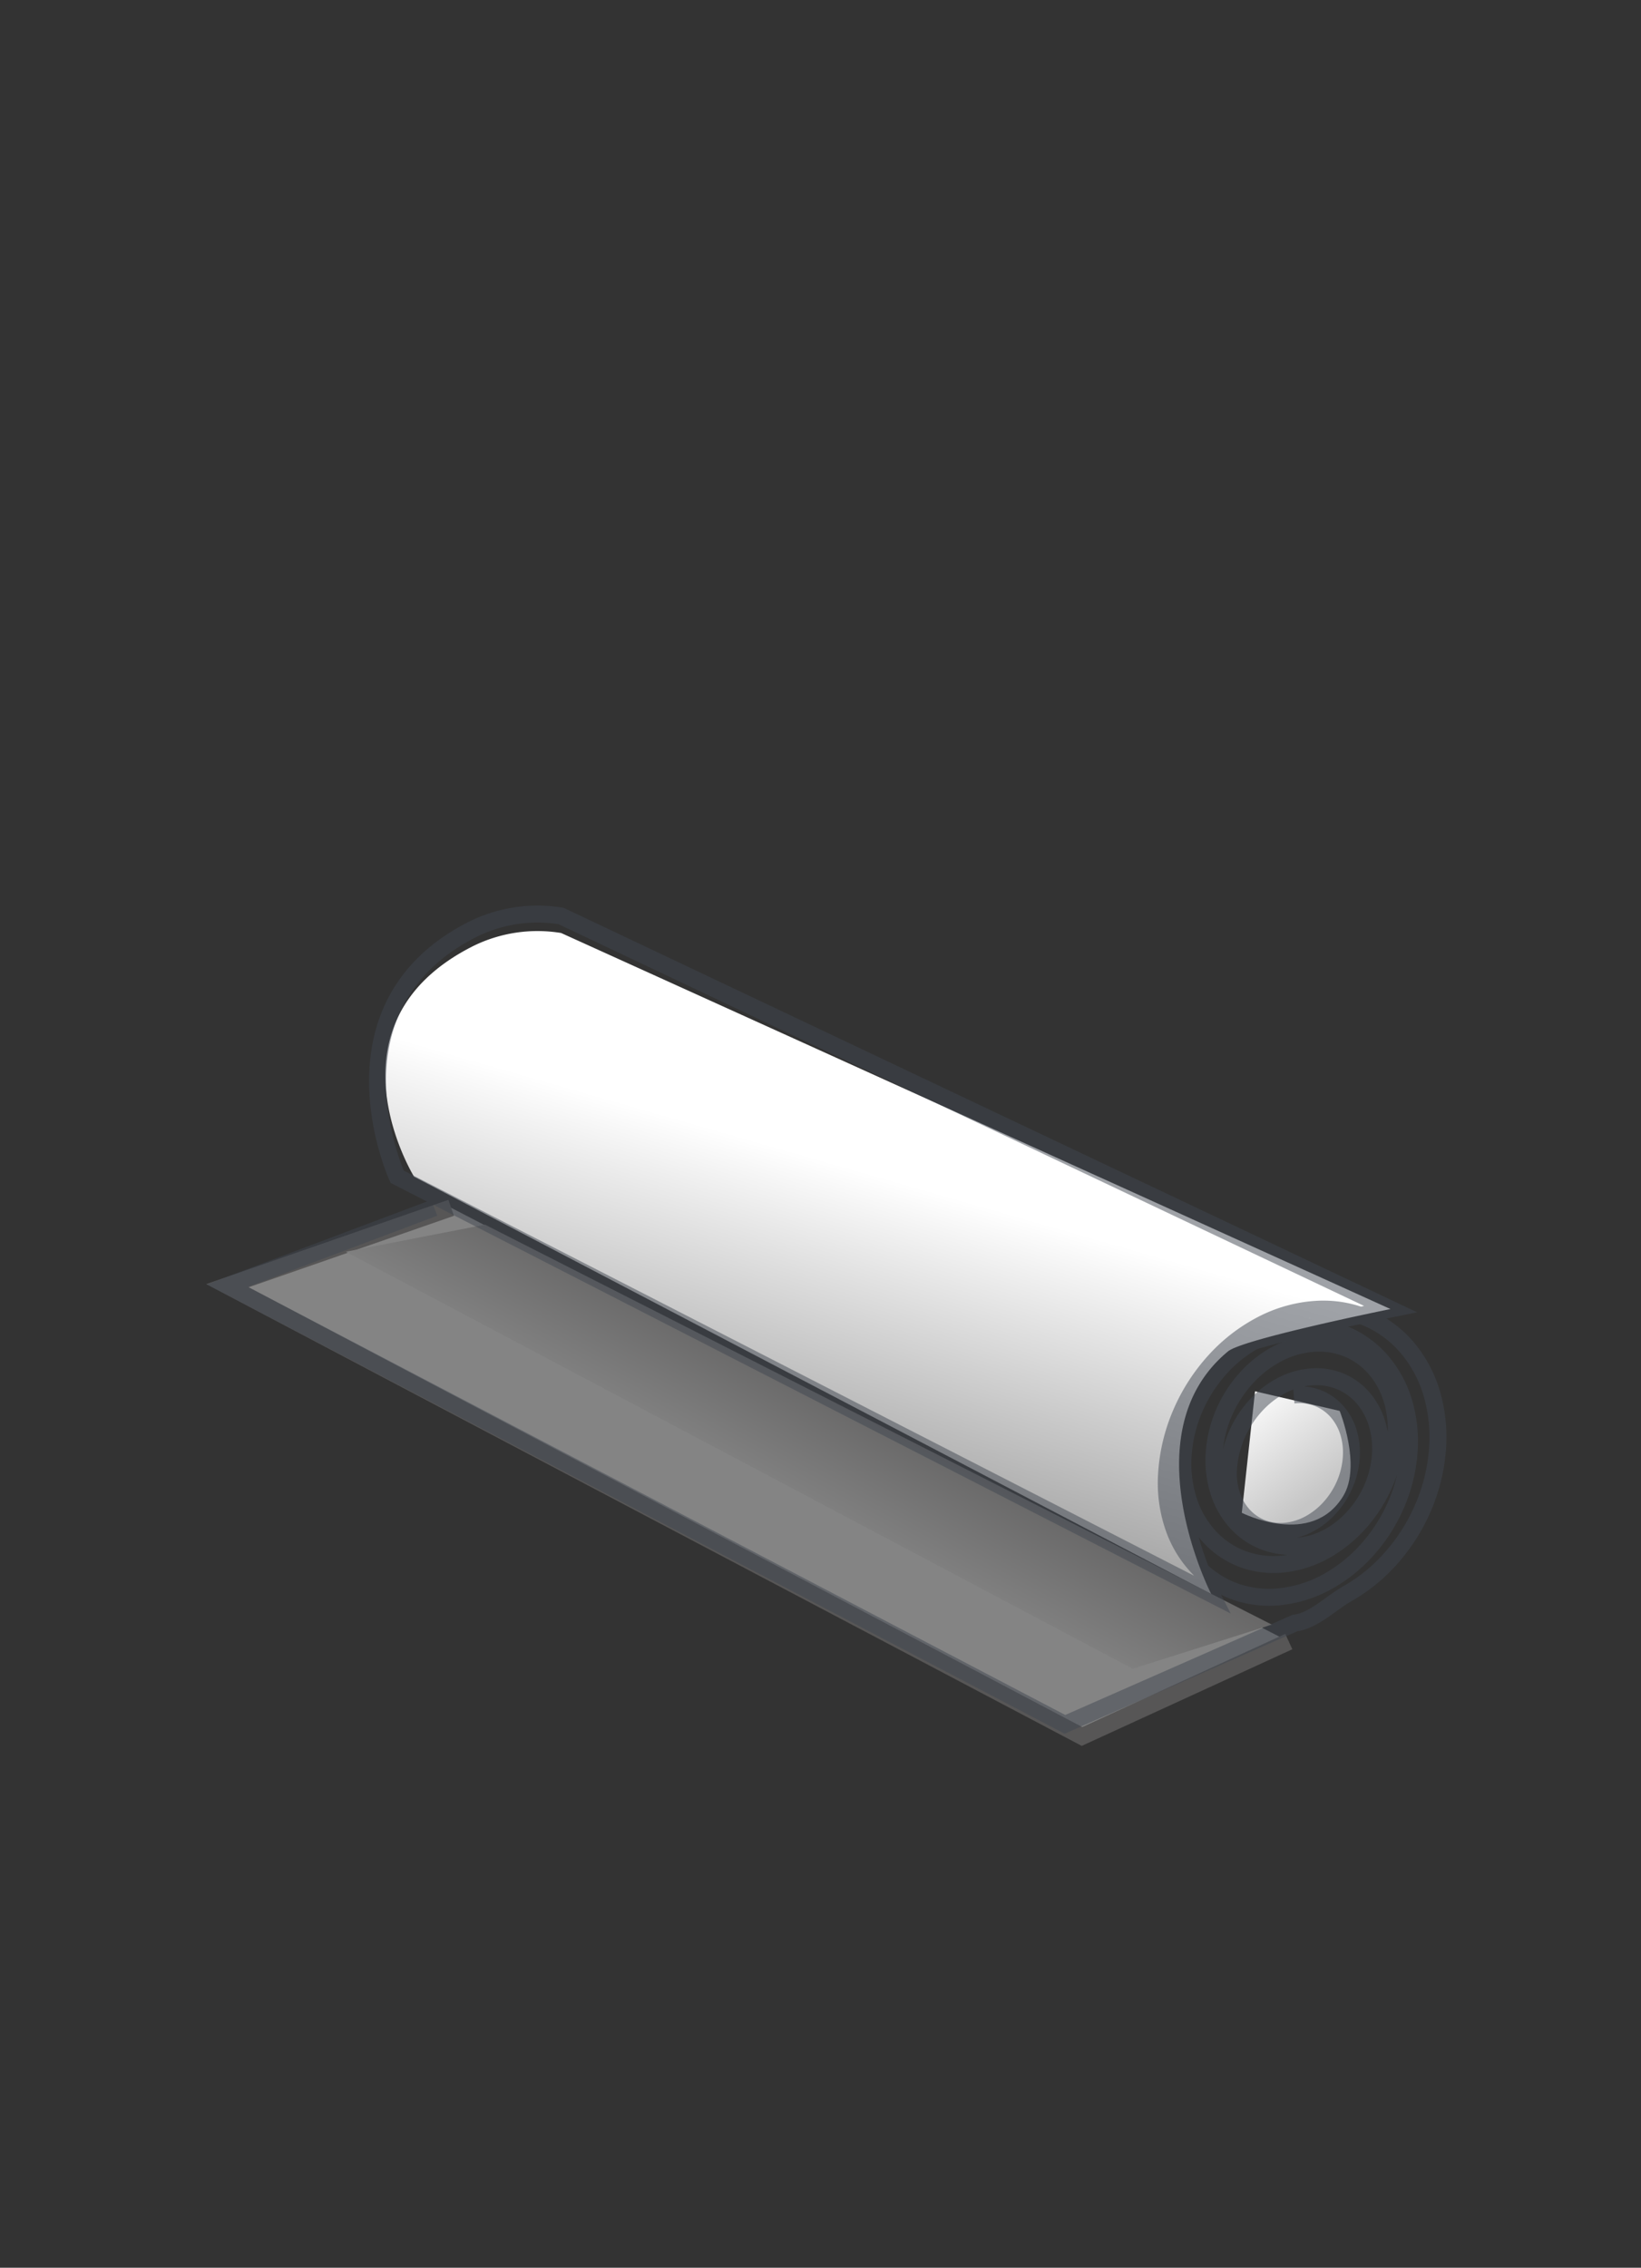 <svg height="134" viewBox="0 0 97 134" width="97" xmlns="http://www.w3.org/2000/svg" xmlns:xlink="http://www.w3.org/1999/xlink"><rect x="0" y="0" width="97" height="134" fill="#333333" stroke="none"/><linearGradient id="a" gradientUnits="userSpaceOnUse" x1="58.103" x2="46.866" y1="55" y2="94.188"><stop offset="0" stop-color="#fff"/><stop offset=".383" stop-color="#fff"/><stop offset="1" stop-color="#838383"/></linearGradient><linearGradient id="b" gradientUnits="userSpaceOnUse" x1="73.642" x2="79.576" y1="82.219" y2="90.094"><stop offset="0" stop-color="#fff"/><stop offset=".762" stop-color="#c6c6c6"/><stop offset="1" stop-color="#c6c6c6"/></linearGradient><linearGradient id="c" gradientUnits="userSpaceOnUse" x1="40.842" x2="54.783" y1="98.594" y2="72.375"><stop offset="0" stop-color="#848484"/><stop offset=".369" stop-color="#848484"/><stop offset=".77" stop-color="#575656"/><stop offset="1" stop-color="#575656"/></linearGradient><g fill-rule="evenodd"><path d="m82.19 77.351s-8.7 1.761-9.6 2.5c-5.868 4.845-.994 14.341-.994 14.341l-47.12-24.66s-5.588-9.069 3.507-13.637a8.608 8.608 0 0 1 5.183-.765z" fill="url(#a)"/><path d="m79.189 83.371s1.294 3.232.215 5.02c-1.871 3.1-6 1-6 1l.782-7.178z" fill="url(#b)"/><path d="m76.181 97-12.225 5.607-50.512-26.637 13.225-4.6" fill="#848484" stroke="#575656"/><path d="m28.67 72.365-8.225 1.6 46.512 24.642 8.224-2.607z" fill="url(#c)"/></g><g fill="none" opacity=".5" stroke="#3f4650"><path d="m82.19 77.351s-8.7 1.761-9.6 2.5c-5.868 4.845-.994 14.341-.994 14.341l-48.121-24.66s-4.588-10.072 4.508-14.64a8.608 8.608 0 0 1 5.183-.765z"/><path d="m76.476 82.429.09-.007a3.031 3.031 0 0 1 1.389.214 2.924 2.924 0 0 1 1.081.779 3.347 3.347 0 0 1 .671 1.215 4.111 4.111 0 0 1 .164 1.53 4.826 4.826 0 0 1 -.392 1.572 5.017 5.017 0 0 1 -.853 1.332 4.548 4.548 0 0 1 -1.194.96 3.719 3.719 0 0 1 -1.42.451 3.053 3.053 0 0 1 -1.39-.174 2.908 2.908 0 0 1 -1.106-.747 3.308 3.308 0 0 1 -.707-1.21 4.08 4.08 0 0 1 -.191-1.555 6 6 0 0 1 .489-2.006 6.234 6.234 0 0 1 1.093-1.7 5.6 5.6 0 0 1 1.529-1.2 4.53 4.53 0 0 1 1.793-.524 3.722 3.722 0 0 1 1.718.273 3.609 3.609 0 0 1 1.331.971 4.162 4.162 0 0 1 .823 1.509 5.118 5.118 0 0 1 .2 1.894 6.014 6.014 0 0 1 -.488 1.944 6.244 6.244 0 0 1 -1.058 1.65 5.641 5.641 0 0 1 -1.474 1.19 4.6 4.6 0 0 1 -1.753.563 4.512 4.512 0 0 1 -2.058-.252 4.316 4.316 0 0 1 -1.646-1.101 4.937 4.937 0 0 1 -1.058-1.8 6.1 6.1 0 0 1 -.288-2.324 7.192 7.192 0 0 1 .586-2.414 7.444 7.444 0 0 1 1.313-2.036 6.667 6.667 0 0 1 1.837-1.433 5.394 5.394 0 0 1 2.152-.617 4.457 4.457 0 0 1 2.057.342 4.341 4.341 0 0 1 1.589 1.176 5.016 5.016 0 0 1 .978 1.815 6.178 6.178 0 0 1 .231 2.27 8.389 8.389 0 0 1 -.68 2.7 8.671 8.671 0 0 1 -1.462 2.288 7.86 7.86 0 0 1 -2.048 1.657 6.445 6.445 0 0 1 -2.446.79 5.313 5.313 0 0 1 -2.411-.284 5.063 5.063 0 0 1 -1.934-1.284 5.755 5.755 0 0 1 -1.25-2.1 7.09 7.09 0 0 1 -.348-2.718 8.372 8.372 0 0 1 .683-2.827 8.672 8.672 0 0 1 1.54-2.385 7.787 7.787 0 0 1 2.157-1.674 6.323 6.323 0 0 1 2.525-.716 5.958 5.958 0 0 1 2.744.465 5.787 5.787 0 0 1 2.109 1.57 6.652 6.652 0 0 1 1.293 2.407 8.164 8.164 0 0 1 .3 3 9.552 9.552 0 0 1 -.775 3.068 9.913 9.913 0 0 1 -1.66 2.6 9 9 0 0 1 -2.326 1.89 7.387 7.387 0 0 1 -2.781.913 6.065 6.065 0 0 1 -2.747-.3 5.746 5.746 0 0 1 -2.211-1.445 6.508 6.508 0 0 1 -1.431-2.394 8.036 8.036 0 0 1 -.4-3.1 10.69 10.69 0 0 1 .873-3.627 11.1 11.1 0 0 1 1.972-3.055 9.956 9.956 0 0 1 2.768-2.144 8.044 8.044 0 0 1 3.229-.908 6.633 6.633 0 0 1 3.064.532 6.459 6.459 0 0 1 2.347 1.767 7.462 7.462 0 0 1 1.431 2.7 9.186 9.186 0 0 1 .324 3.355 10.74 10.74 0 0 1 -.87 3.427 11.124 11.124 0 0 1 -1.852 2.906 10.086 10.086 0 0 1 -2.592 2.115c-.964.543-2.012 1.61-3.1 1.736l-13.6 5.987-49.505-25.921 12.225-4.6"/></g></svg>